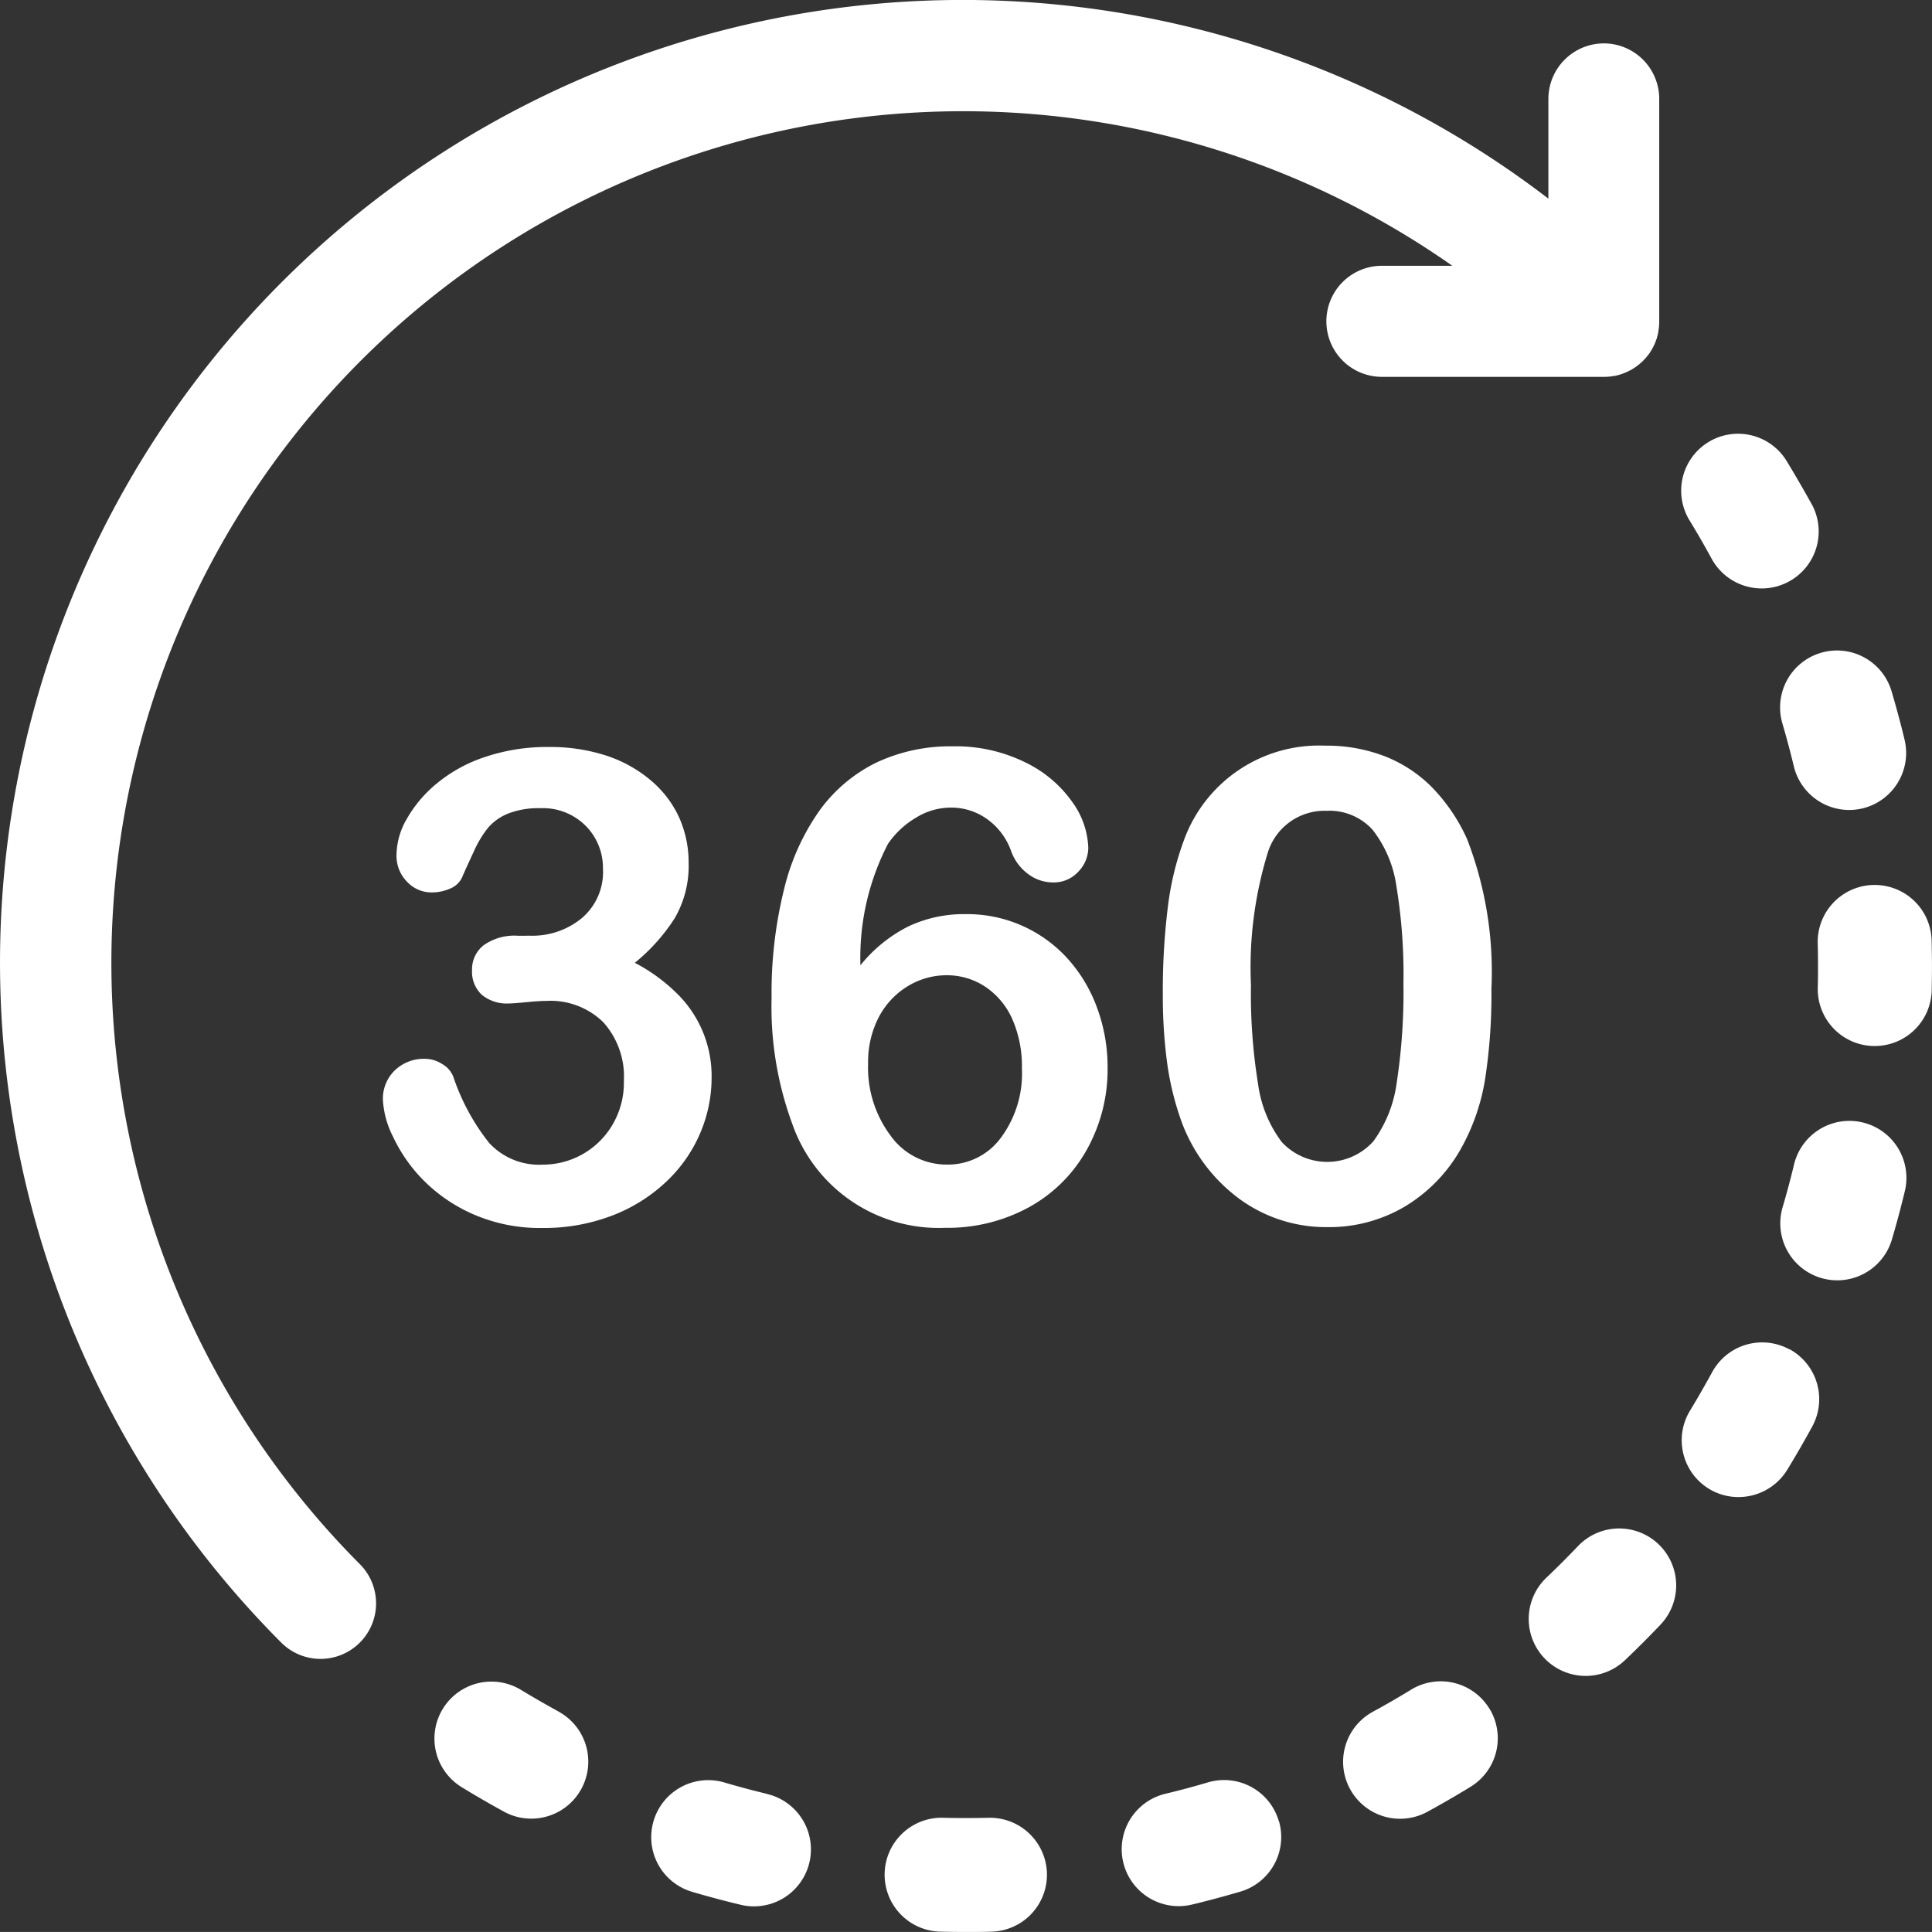 <svg xmlns="http://www.w3.org/2000/svg" width="70" height="69.999" viewBox="0 0 70 69.999">
    <rect x="0" y="0" width="70" height="69.999" fill="#333333" stroke="none"/>
    <defs>
        <style>
            .cls-1{fill:#fff}
        </style>
    </defs>
    <g id="Group_4491" data-name="Group 4491" transform="translate(-823.107 -1.528)">
        <g id="Group_3471" data-name="Group 3471" transform="translate(823.107 1.528)">
            <g id="Group_353" data-name="Group 353">
                <g id="Group_352" data-name="Group 352">
                    <g id="Group_351" data-name="Group 351">
                        <path id="Path_326" data-name="Path 326" class="cls-1" d="M881.222 3.1a2.014 2.014 0 0 0-2.014 2.011v3.614a34.879 34.879 0 0 0-45.888 52.34 2.012 2.012 0 0 0 2.849-2.841 30.858 30.858 0 0 1 39.559-47.066h-2.552a2.012 2.012 0 0 0 0 4.024h8.049c.063 0 .124 0 .189-.01.055 0 .11-.014.165-.023h.03a1.8 1.8 0 0 0 .153-.038.2.2 0 0 0 .033-.01 1.494 1.494 0 0 0 .148-.051l.039-.015c.046-.019.094-.042.137-.064l.04-.018c.048-.025.1-.054.141-.083.009-.006.021-.011.028-.017a2.078 2.078 0 0 0 .571-.568.215.215 0 0 1 .017-.031c.028-.044.057-.091.082-.139l.019-.04c.024-.046.045-.091.064-.14.006-.013.009-.024.014-.038.019-.049.036-.1.052-.147 0-.011 0-.022.007-.034a1.609 1.609 0 0 0 .037-.158.111.111 0 0 0 0-.024 1.884 1.884 0 0 0 .033-.361V5.111a2.011 2.011 0 0 0-2.002-2.011z" transform="translate(-823.107 -1.528)"/>
                    </g>
                </g>
            </g>
            <g id="Group_356" data-name="Group 356" transform="translate(32.089 65.861)">
                <g id="Group_355" data-name="Group 355">
                    <g id="Group_354" data-name="Group 354">
                        <path id="Path_327" data-name="Path 327" class="cls-1" d="M862.195 74.069c-.532.012-1.075.012-1.607 0a2.064 2.064 0 1 0-.1 4.126c.3.007.6.011.9.011s.614 0 .918-.011a2.063 2.063 0 0 0 2.008-2.116 2.066 2.066 0 0 0-2.119-2.01z" transform="translate(-858.471 -74.068)"/>
                    </g>
                </g>
            </g>
            <g id="Group_359" data-name="Group 359" transform="translate(64.493 23.569)">
                <g id="Group_358" data-name="Group 358">
                    <g id="Group_357" data-name="Group 357">
                        <path id="Path_328" data-name="Path 328" class="cls-1" d="M898.688 30.734c-.14-.585-.3-1.174-.47-1.752a2.062 2.062 0 0 0-2.562-1.395 2.063 2.063 0 0 0-1.393 2.564c.15.511.289 1.032.413 1.549a2.067 2.067 0 0 0 2.005 1.581 2.152 2.152 0 0 0 .487-.058 2.066 2.066 0 0 0 1.52-2.489z" transform="translate(-894.175 -27.503)"/>
                    </g>
                </g>
            </g>
            <g id="Group_362" data-name="Group 362" transform="translate(15.74 60.924)">
                <g id="Group_361" data-name="Group 361">
                    <g id="Group_360" data-name="Group 360">
                        <path id="Path_329" data-name="Path 329" class="cls-1" d="M844.985 69.863a35.3 35.3 0 0 1-1.391-.8 2.064 2.064 0 1 0-2.155 3.521c.513.316 1.043.62 1.57.908a2.065 2.065 0 0 0 1.979-3.624z" transform="translate(-840.452 -68.756)"/>
                    </g>
                </g>
            </g>
            <g id="Group_365" data-name="Group 365" transform="translate(23.594 64.501)">
                <g id="Group_364" data-name="Group 364">
                    <g id="Group_363" data-name="Group 363">
                        <path id="Path_330" data-name="Path 330" class="cls-1" d="M853.308 73.1a31.567 31.567 0 0 1-1.55-.414 2.065 2.065 0 0 0-2.564 1.4 2.063 2.063 0 0 0 1.4 2.563c.578.171 1.167.327 1.754.468a2.063 2.063 0 0 0 .97-4.011z" transform="translate(-849.109 -72.605)"/>
                    </g>
                </g>
            </g>
            <g id="Group_368" data-name="Group 368" transform="translate(60.91 15.718)">
                <g id="Group_367" data-name="Group 367">
                    <g id="Group_366" data-name="Group 366">
                        <path id="Path_331" data-name="Path 331" class="cls-1" d="M895.051 21.4c-.29-.526-.6-1.055-.91-1.569a2.063 2.063 0 0 0-2.837-.68 2.065 2.065 0 0 0-.678 2.838c.278.454.547.922.8 1.388a2.069 2.069 0 0 0 1.815 1.074 2.064 2.064 0 0 0 1.81-3.053z" transform="translate(-890.319 -18.849)"/>
                    </g>
                </g>
            </g>
            <g id="Group_371" data-name="Group 371" transform="translate(40.639 64.497)">
                <g id="Group_370" data-name="Group 370">
                    <g id="Group_369" data-name="Group 369">
                        <path id="Path_332" data-name="Path 332" class="cls-1" d="M873.587 74.081a2.063 2.063 0 0 0-2.561-1.4c-.511.151-1.032.291-1.548.414a2.064 2.064 0 1 0 .965 4.014c.585-.14 1.174-.3 1.754-.469a2.063 2.063 0 0 0 1.394-2.563z" transform="translate(-867.894 -72.6)"/>
                    </g>
                </g>
            </g>
            <g id="Group_374" data-name="Group 374" transform="translate(64.504 40.611)">
                <g id="Group_373" data-name="Group 373">
                    <g id="Group_372" data-name="Group 372">
                        <path id="Path_333" data-name="Path 333" class="cls-1" d="M897.174 46.342a2.064 2.064 0 0 0-2.49 1.524 31.016 31.016 0 0 1-.414 1.549 2.064 2.064 0 1 0 3.961 1.164c.171-.579.328-1.167.469-1.753a2.065 2.065 0 0 0-1.526-2.484z" transform="translate(-894.187 -46.284)"/>
                    </g>
                </g>
            </g>
            <g id="Group_377" data-name="Group 377" transform="translate(60.929 48.639)">
                <g id="Group_376" data-name="Group 376">
                    <g id="Group_375" data-name="Group 375">
                        <path id="Path_334" data-name="Path 334" class="cls-1" d="M894.246 55.379a2.061 2.061 0 0 0-2.8.823 36.81 36.81 0 0 1-.8 1.391 2.062 2.062 0 0 0 .68 2.836 2.042 2.042 0 0 0 1.075.3 2.07 2.07 0 0 0 1.763-.986c.315-.515.62-1.044.908-1.572a2.064 2.064 0 0 0-.826-2.8z" transform="translate(-890.339 -55.127)"/>
                    </g>
                </g>
            </g>
            <g id="Group_380" data-name="Group 380" transform="translate(55.395 55.379)">
                <g id="Group_379" data-name="Group 379">
                    <g id="Group_378" data-name="Group 378">
                        <path id="Path_335" data-name="Path 335" class="cls-1" d="M889.077 63.355a2.064 2.064 0 0 0-2.917.075 32.83 32.83 0 0 1-1.135 1.135 2.064 2.064 0 1 0 2.845 2.991 36.07 36.07 0 0 0 1.282-1.283 2.063 2.063 0 0 0-.074-2.917z" transform="translate(-884.384 -62.788)"/>
                    </g>
                </g>
            </g>
            <g id="Group_383" data-name="Group 383" transform="translate(65.859 32.064)">
                <g id="Group_382" data-name="Group 382">
                    <g id="Group_381" data-name="Group 381">
                        <path id="Path_336" data-name="Path 336" class="cls-1" d="M899.774 38.876a2.063 2.063 0 0 0-2.064-2.011h-.052a2.065 2.065 0 0 0-2.012 2.116c.008.271.011.548.011.821s0 .526-.009.785a2.063 2.063 0 0 0 2.011 2.113h.055a2.063 2.063 0 0 0 2.062-2.014c.006-.293.01-.591.01-.885s-.006-.619-.012-.925z" transform="translate(-895.646 -36.865)"/>
                    </g>
                </g>
            </g>
            <g id="Group_386" data-name="Group 386" transform="translate(48.662 60.917)">
                <g id="Group_385" data-name="Group 385">
                    <g id="Group_384" data-name="Group 384">
                        <path id="Path_337" data-name="Path 337" class="cls-1" d="M882.032 69.735a2.064 2.064 0 0 0-2.838-.684c-.452.278-.92.548-1.385.8a2.064 2.064 0 0 0 1.977 3.624 35.866 35.866 0 0 0 1.568-.908 2.062 2.062 0 0 0 .68-2.834z" transform="translate(-876.732 -68.747)"/>
                    </g>
                </g>
            </g>
            <g id="Group_388" data-name="Group 388" transform="translate(13.868 27.017)">
                <g id="Group_387" data-name="Group 387">
                    <path id="Path_338" data-name="Path 338" class="cls-1" d="M844.169 38.347a2.816 2.816 0 0 0 1.84-.631 2.186 2.186 0 0 0 .774-1.8 2.156 2.156 0 0 0-.617-1.542 2.185 2.185 0 0 0-1.663-.647 2.975 2.975 0 0 0-1.17.2 1.876 1.876 0 0 0-.726.525 3.929 3.929 0 0 0-.5.837c-.158.341-.307.662-.437.965a.816.816 0 0 1-.421.384 1.646 1.646 0 0 1-.7.14 1.212 1.212 0 0 1-.857-.379 1.339 1.339 0 0 1-.388-1.005 2.64 2.64 0 0 1 .368-1.273 4.588 4.588 0 0 1 1.07-1.273 5.361 5.361 0 0 1 1.75-.971 7.032 7.032 0 0 1 2.336-.368 6.562 6.562 0 0 1 2.059.307 4.8 4.8 0 0 1 1.616.891 3.839 3.839 0 0 1 1.037 1.348 3.979 3.979 0 0 1 .347 1.651 3.772 3.772 0 0 1-.5 2 6.811 6.811 0 0 1-1.449 1.622 6.387 6.387 0 0 1 1.531 1.116 4.186 4.186 0 0 1 1.251 3.036 5.135 5.135 0 0 1-.425 2.047 5.23 5.23 0 0 1-1.251 1.762 5.931 5.931 0 0 1-1.958 1.209 6.9 6.9 0 0 1-2.508.438 6.016 6.016 0 0 1-2.5-.5 5.8 5.8 0 0 1-1.82-1.251 5.649 5.649 0 0 1-1.079-1.552 3.357 3.357 0 0 1-.368-1.326 1.427 1.427 0 0 1 .436-1.087 1.517 1.517 0 0 1 1.089-.413 1.155 1.155 0 0 1 .626.191.915.915 0 0 1 .4.459 7.867 7.867 0 0 0 1.3 2.4 2.464 2.464 0 0 0 1.949.784 2.922 2.922 0 0 0 2.494-1.406 2.987 2.987 0 0 0 .436-1.618 2.948 2.948 0 0 0-.744-2.134 2.733 2.733 0 0 0-2.07-.774c-.154 0-.4.015-.723.046s-.533.046-.626.046a1.423 1.423 0 0 1-.99-.319 1.144 1.144 0 0 1-.348-.89 1.109 1.109 0 0 1 .42-.9 1.925 1.925 0 0 1 1.241-.344z" transform="translate(-838.805 -31.461)"/>
                    <path id="Path_339" data-name="Path 339" class="cls-1" d="M857.183 39.417a5.274 5.274 0 0 1 1.721-1.4 4.692 4.692 0 0 1 2.08-.453 4.9 4.9 0 0 1 3.684 1.588 5.408 5.408 0 0 1 1.087 1.8 6.183 6.183 0 0 1 .383 2.163 5.966 5.966 0 0 1-.749 2.977 5.342 5.342 0 0 1-2.094 2.088 6.138 6.138 0 0 1-3.042.749 5.617 5.617 0 0 1-5.542-3.774 12.268 12.268 0 0 1-.747-4.565 15.562 15.562 0 0 1 .453-3.931 8.278 8.278 0 0 1 1.3-2.871 5.563 5.563 0 0 1 2.059-1.723 6.3 6.3 0 0 1 2.755-.581 5.689 5.689 0 0 1 2.624.581 4.425 4.425 0 0 1 1.709 1.443 3 3 0 0 1 .575 1.651 1.249 1.249 0 0 1-.361.866 1.2 1.2 0 0 1-.918.39 1.5 1.5 0 0 1-.906-.308 1.787 1.787 0 0 1-.621-.855 2.414 2.414 0 0 0-.848-1.123 2.227 2.227 0 0 0-1.348-.425 2.4 2.4 0 0 0-1.224.355 3.207 3.207 0 0 0-1.031.957 8.966 8.966 0 0 0-.999 4.401zm3.14 7.221a2.376 2.376 0 0 0 1.94-.96 3.9 3.9 0 0 0 .771-2.517 4.247 4.247 0 0 0-.36-1.82 2.749 2.749 0 0 0-.992-1.163 2.516 2.516 0 0 0-1.384-.4 2.706 2.706 0 0 0-1.378.383 2.865 2.865 0 0 0-1.059 1.111 3.515 3.515 0 0 0-.4 1.7 4.118 4.118 0 0 0 .814 2.617 2.492 2.492 0 0 0 2.046 1.049z" transform="translate(-839.876 -31.46)"/>
                    <path id="Path_340" data-name="Path 340" class="cls-1" d="M881.124 40.273a20.161 20.161 0 0 1-.231 3.279 7.632 7.632 0 0 1-.862 2.488 5.689 5.689 0 0 1-2.047 2.118 5.376 5.376 0 0 1-2.791.744 5.316 5.316 0 0 1-3.168-1 6.092 6.092 0 0 1-2.109-2.768 10.492 10.492 0 0 1-.535-2.134 18.135 18.135 0 0 1-.163-2.529 24.678 24.678 0 0 1 .182-3.164 10.661 10.661 0 0 1 .581-2.418 5.207 5.207 0 0 1 5.12-3.431 5.834 5.834 0 0 1 2.175.39 4.951 4.951 0 0 1 1.715 1.139 6.536 6.536 0 0 1 1.251 1.855 13.335 13.335 0 0 1 .882 5.431zm-3.187-.231a19.617 19.617 0 0 0-.254-3.483 4.3 4.3 0 0 0-.862-2.05 2.107 2.107 0 0 0-1.675-.691 2.153 2.153 0 0 0-2.134 1.546 14.131 14.131 0 0 0-.6 4.768 20.27 20.27 0 0 0 .257 3.581 4.476 4.476 0 0 0 .862 2.11 2.246 2.246 0 0 0 3.314-.029 4.629 4.629 0 0 0 .848-2.129 21.675 21.675 0 0 0 .243-3.622z" transform="translate(-840.955 -31.458)"/>
                </g>
            </g>
        </g>
    </g>
</svg>
